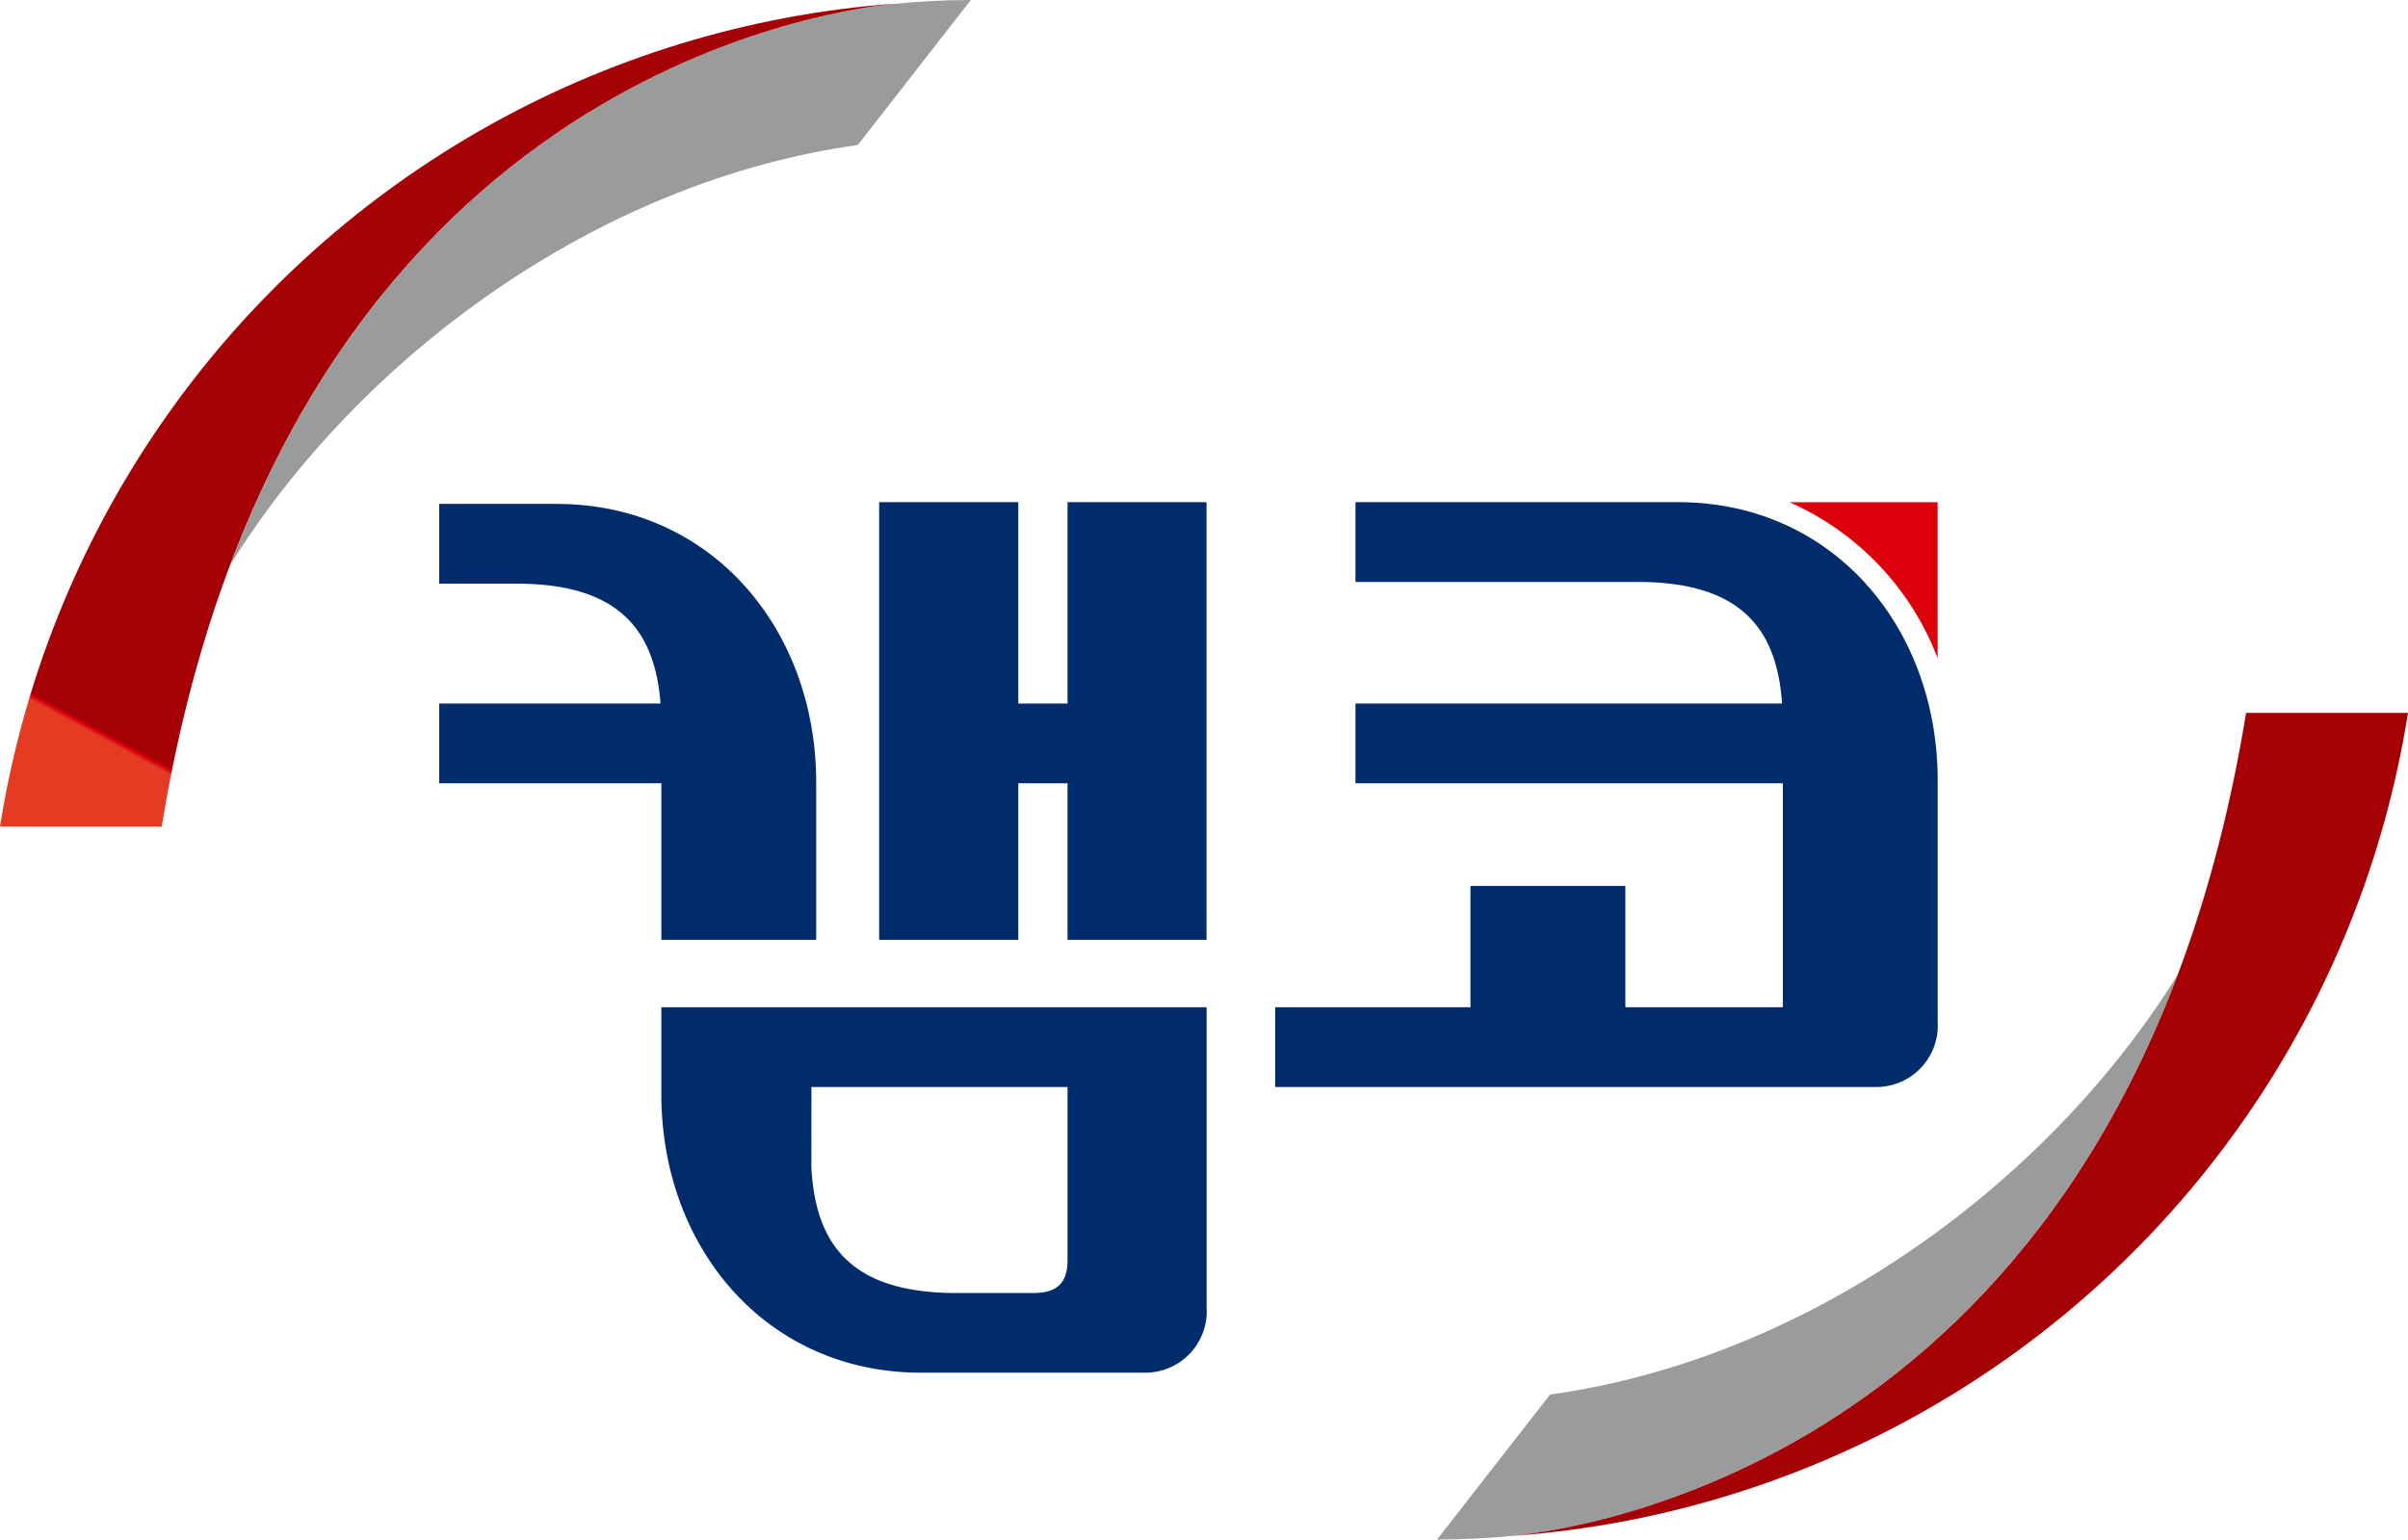 <svg id="캠코" xmlns="http://www.w3.org/2000/svg" xmlns:xlink="http://www.w3.org/1999/xlink" width="77.415" height="49.5" viewBox="0 0 77.415 49.5">
  <defs>
    <clipPath id="clip-path">
      <path id="패스_27" data-name="패스 27" d="M54.632.133c-2.744.31-15.387,2.559-21.226,18.019,4.145-6.666,11.781-12.317,20.17-13.49L57.211,0c-.873,0-1.731.049-2.579.133" transform="translate(-33.406)" fill="none"/>
    </clipPath>
    <linearGradient id="linear-gradient" x1="-0.186" y1="1.855" x2="-0.178" y2="1.855" gradientUnits="objectBoundingBox">
      <stop offset="0" stop-color="#ebebeb"/>
      <stop offset="1" stop-color="#9a9b9b"/>
    </linearGradient>
    <clipPath id="clip-path-2">
      <path id="패스_28" data-name="패스 28" d="M0,26.993H5.2C9.024,3.518,25.953.822,28.769.532A31.461,31.461,0,0,0,0,26.993" transform="translate(0 -0.532)" fill="none"/>
    </clipPath>
    <linearGradient id="linear-gradient-2" x1="0.112" y1="1.452" x2="0.118" y2="1.452" gradientUnits="objectBoundingBox">
      <stop offset="0" stop-color="#e33c23"/>
      <stop offset="0.55" stop-color="#dc000c"/>
      <stop offset="1" stop-color="#a50005"/>
    </linearGradient>
    <clipPath id="clip-path-3">
      <path id="패스_29" data-name="패스 29" d="M212,154.877l-3.634,4.661c.872,0,1.731-.049,2.578-.132,2.746-.311,15.39-2.56,21.228-18.019-4.144,6.666-11.781,12.318-20.172,13.49" transform="translate(-208.367 -141.387)" fill="none"/>
    </clipPath>
    <linearGradient id="linear-gradient-3" x1="-1.565" y1="0.804" x2="-1.557" y2="0.804" xlink:href="#linear-gradient"/>
    <clipPath id="clip-path-4">
      <path id="패스_30" data-name="패스 30" d="M242.954,103.38c-3.82,23.475-20.75,26.171-23.565,26.459a31.46,31.46,0,0,0,28.77-26.459Z" transform="translate(-219.389 -103.38)" fill="none"/>
    </clipPath>
    <linearGradient id="linear-gradient-4" x1="-1.201" y1="0.851" x2="-1.195" y2="0.851" xlink:href="#linear-gradient-2"/>
    <clipPath id="clip-path-5">
      <rect id="사각형_35" data-name="사각형 35" width="77.415" height="49.5" fill="none"/>
    </clipPath>
  </defs>
  <g id="그룹_16" data-name="그룹 16" transform="translate(7.407)">
    <g id="그룹_15" data-name="그룹 15" clip-path="url(#clip-path)">
      <rect id="사각형_31" data-name="사각형 31" width="28.135" height="29.838" transform="translate(-8.252 12.854) rotate(-57.3)" fill="url(#linear-gradient)"/>
    </g>
  </g>
  <g id="그룹_18" data-name="그룹 18" transform="translate(0 0.118)">
    <g id="그룹_17" data-name="그룹 17" clip-path="url(#clip-path-2)">
      <rect id="사각형_32" data-name="사각형 32" width="37.06" height="37.967" transform="translate(-11.185 20.297) rotate(-61.142)" fill="url(#linear-gradient-2)"/>
    </g>
  </g>
  <g id="그룹_20" data-name="그룹 20" transform="translate(46.2 31.349)">
    <g id="그룹_19" data-name="그룹 19" clip-path="url(#clip-path-3)">
      <rect id="사각형_33" data-name="사각형 33" width="28.135" height="29.839" transform="translate(-8.252 12.853) rotate(-57.3)" fill="url(#linear-gradient-3)"/>
    </g>
  </g>
  <g id="그룹_22" data-name="그룹 22" transform="translate(48.644 22.922)">
    <g id="그룹_21" data-name="그룹 21" clip-path="url(#clip-path-4)">
      <rect id="사각형_34" data-name="사각형 34" width="37.059" height="37.968" transform="translate(-11.184 20.296) rotate(-61.142)" fill="url(#linear-gradient-4)"/>
    </g>
  </g>
  <g id="그룹_24" data-name="그룹 24">
    <g id="그룹_23" data-name="그룹 23" clip-path="url(#clip-path-5)">
      <path id="패스_31" data-name="패스 31" d="M197.853,72.819H187.482v2.565h9.076c3.331,0,4.476,1.521,4.639,3.909H187.482v2.564h13.74v7.2h-5.063v-3.9H191.18v3.9H184.9v2.566h19.354a1.977,1.977,0,0,0,1.946-2.1V81.774c0-4.938-3.373-8.955-8.348-8.955" transform="translate(-143.905 -56.673)" fill="#002c6b"/>
      <path id="패스_32" data-name="패스 32" d="M133.532,72.819v6.474h-1.584V72.819h-4.473V86.892h4.473V81.857h1.584v5.035H138V72.819Z" transform="translate(-99.211 -56.673)" fill="#002c6b"/>
      <path id="패스_33" data-name="패스 33" d="M95.9,148.854c0,4.939,3.371,8.956,8.345,8.956h7.24a1.975,1.975,0,0,0,1.945-2.1V146.06H95.9Zm4.825-.229h8.234v5.553c0,.647-.242,1.07-1.086,1.07h-2.5c-3.393,0-4.521-1.578-4.651-4.046Z" transform="translate(-74.638 -113.675)" fill="#002c6b"/>
      <path id="패스_34" data-name="패스 34" d="M70.831,87.089h4.977V82.028c0-4.939-3.373-8.956-8.346-8.956H63.689v2.563h2.48c3.3,0,4.455,1.5,4.635,3.855H63.689v2.564H70.83Z" transform="translate(-49.568 -56.87)" fill="#002c6b"/>
      <path id="패스_35" data-name="패스 35" d="M264.228,77.838V72.824h-4.763a8.983,8.983,0,0,1,4.763,5.014" transform="translate(-201.935 -56.677)" fill="#dc000c"/>
    </g>
  </g>
</svg>
